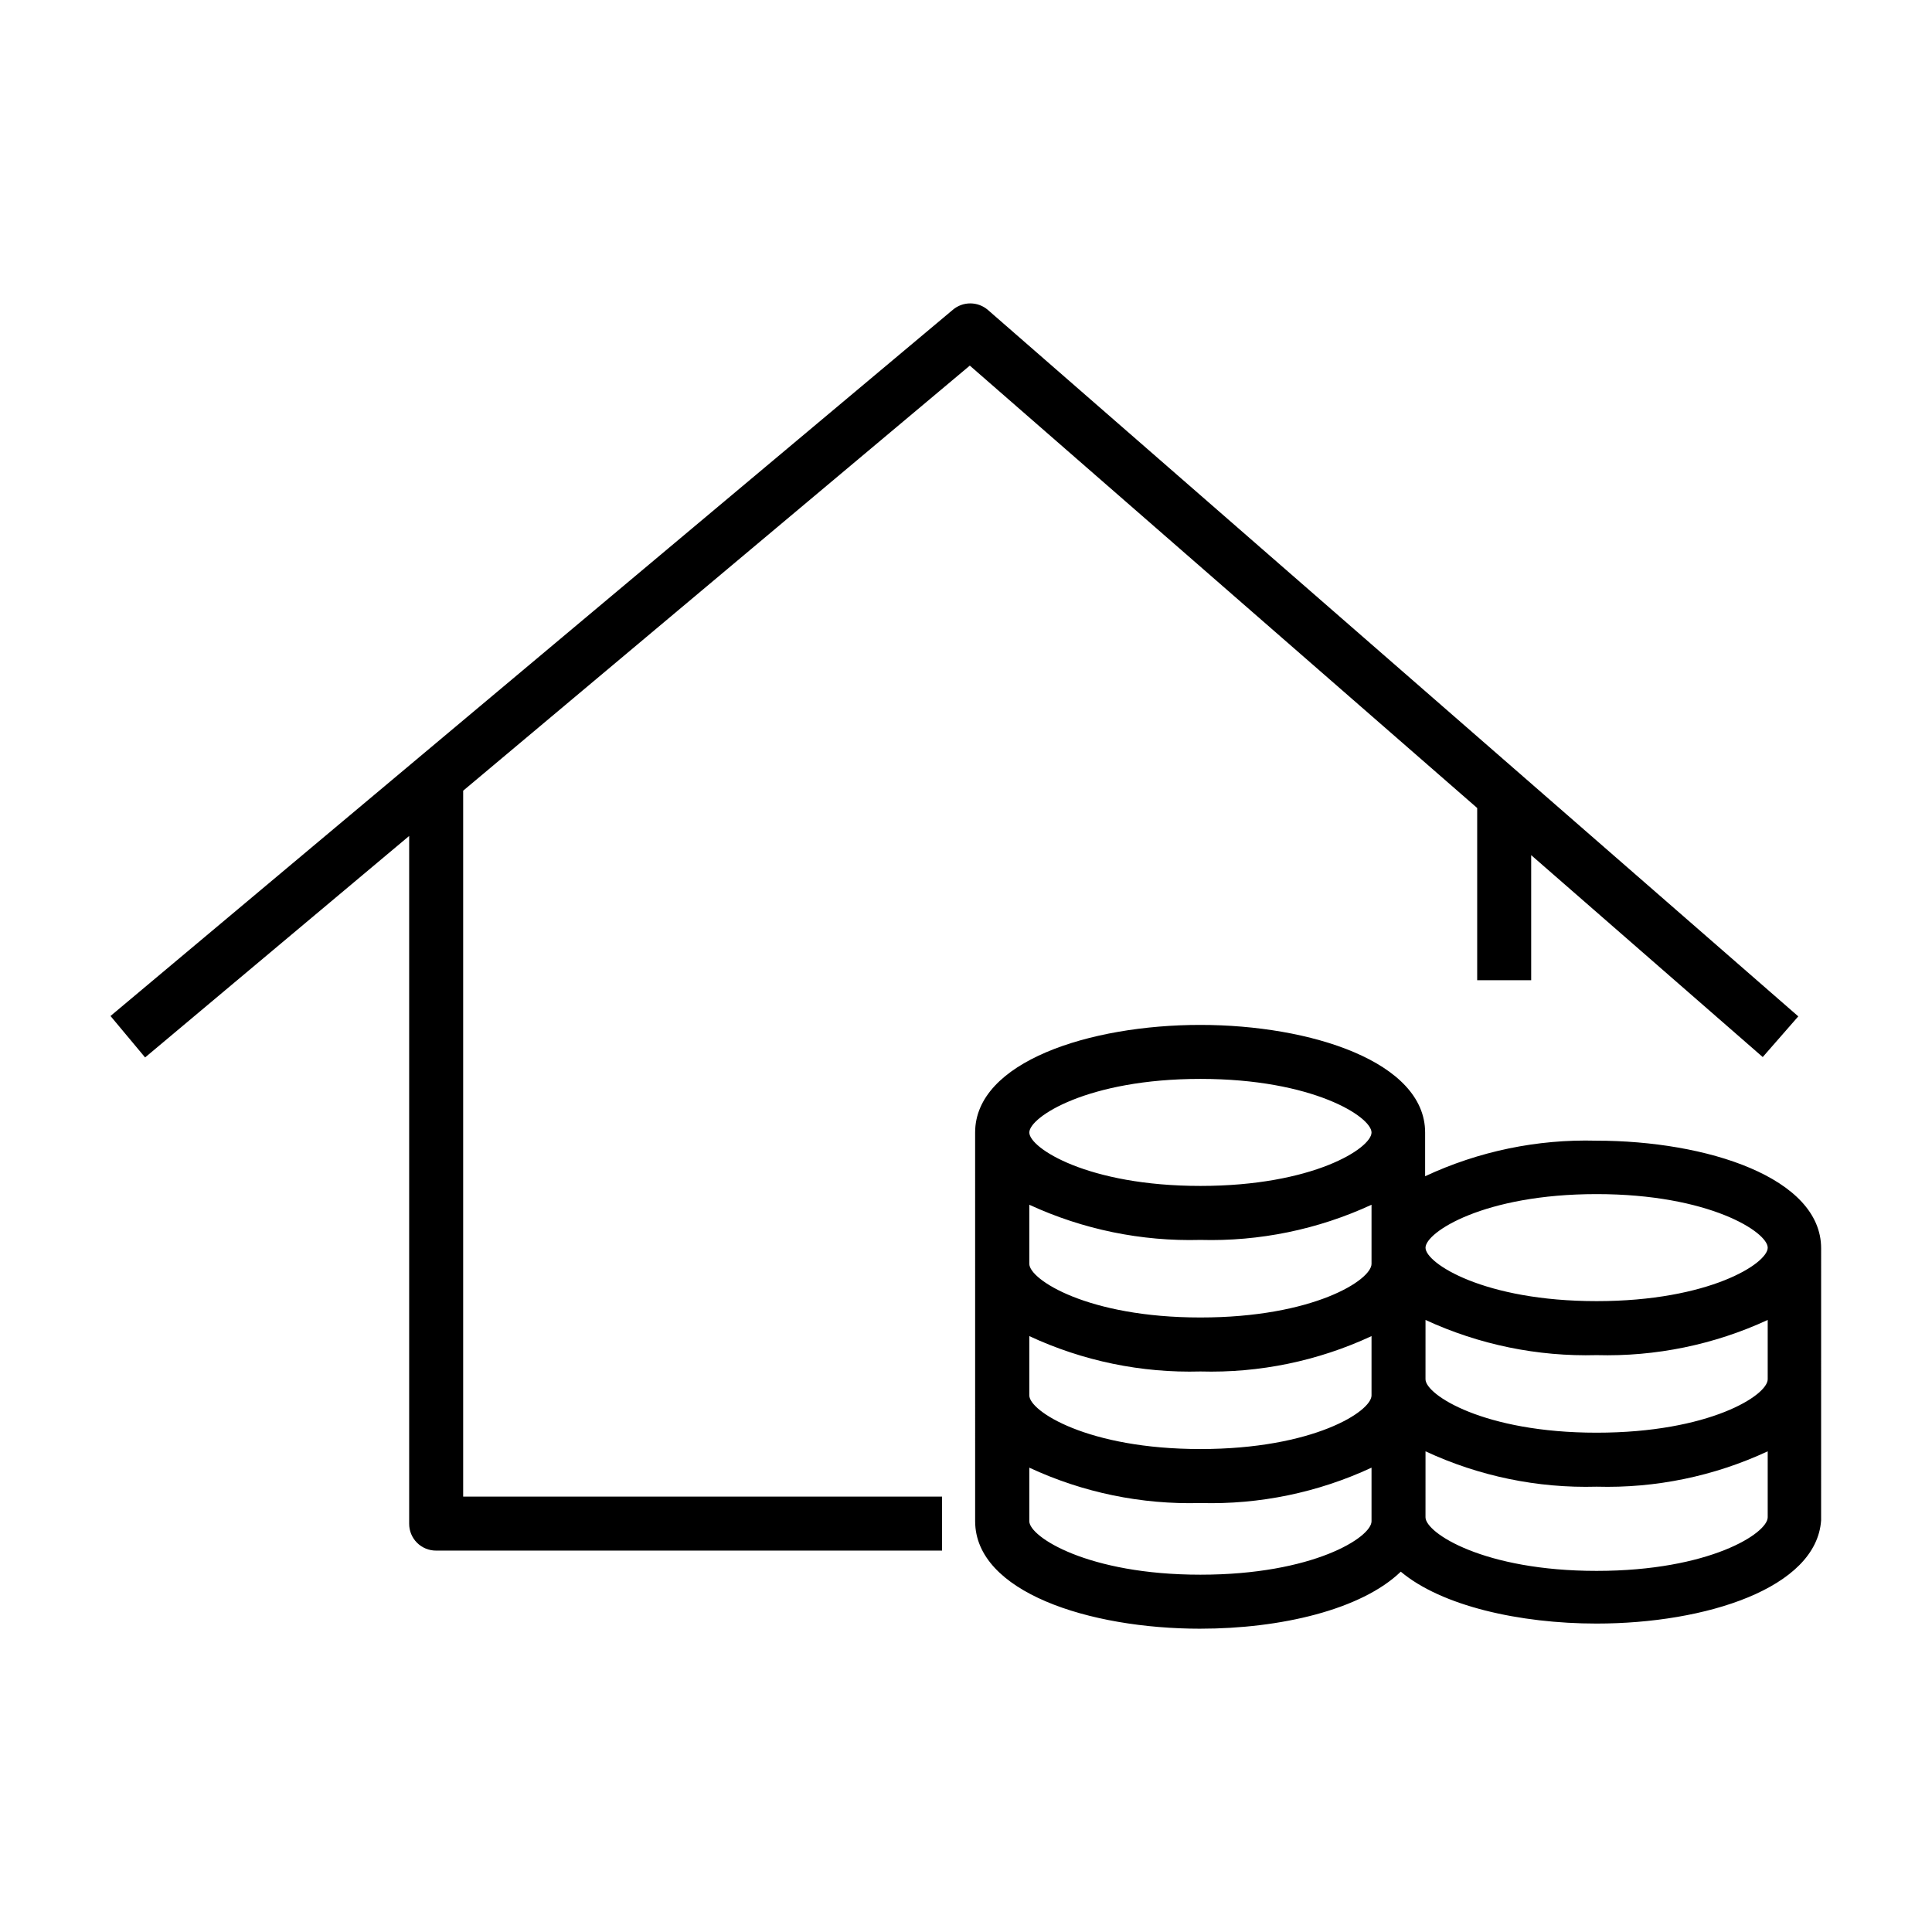 <?xml version="1.0" encoding="UTF-8"?>
<!-- Uploaded to: SVG Repo, www.svgrepo.com, Generator: SVG Repo Mixer Tools -->
<svg fill="#000000" width="800px" height="800px" version="1.1" viewBox="144 144 512 512" xmlns="http://www.w3.org/2000/svg">
 <g>
  <path d="m401.01 240.89 134.46 117.24v45.645h14.309v-33.152l61.363 53.508 9.422-10.781-214.77-187.22c-2.68-2.301-6.641-2.301-9.32 0l-223.19 187.12 9.168 10.984 69.98-58.695v182.23c-0.016 1.902 0.734 3.731 2.078 5.074 1.348 1.344 3.172 2.094 5.074 2.082h134.07v-14.309h-126.91v-187.07z"/>
  <path d="m462.12 575.62c21.262 0 42.672-5.039 53.102-15.113 10.781 9.07 31.438 13.754 51.891 13.754 28.969 0 58.289-9.422 59.5-27.355l0.004-72.098c0-18.691-30.23-28.516-59.602-28.516-15.641-0.422-31.164 2.805-45.344 9.422v-11.586c0-18.691-30.23-28.516-59.602-28.516s-59.652 9.824-59.652 28.516l0.004 103.03c0.051 18.691 30.078 28.465 59.699 28.465zm105-115.17c29.875 0 45.344 10.078 45.344 14.207 0 4.133-15.418 14.156-45.344 14.156s-45.344-10.078-45.344-14.156c0-4.082 15.418-14.207 45.344-14.207zm-45.344 33.352c14.195 6.555 29.711 9.746 45.344 9.32 15.629 0.43 31.148-2.758 45.34-9.32v15.719c0 4.231-15.418 14.156-45.344 14.156s-45.344-10.078-45.344-14.156zm0 34.812c14.184 6.602 29.707 9.809 45.344 9.371 15.637 0.438 31.16-2.769 45.34-9.371v17.48c0 4.231-15.418 14.207-45.344 14.207s-45.344-10.078-45.344-14.207zm-59.652-98.695c29.875 0 45.344 10.078 45.344 14.207 0 4.133-15.418 14.156-45.344 14.156-29.926 0-45.344-10.078-45.344-14.156 0-4.082 15.418-14.207 45.344-14.207zm-45.344 33.352c14.199 6.555 29.715 9.746 45.344 9.32 15.633 0.434 31.152-2.758 45.344-9.32v15.668c0 4.281-15.418 14.207-45.344 14.207-29.926 0-45.344-10.078-45.344-14.207zm0 34.812c14.184 6.602 29.707 9.809 45.344 9.371 15.637 0.438 31.16-2.769 45.344-9.371v15.719c0 4.231-15.418 14.207-45.344 14.207-29.926 0-45.344-10.078-45.344-14.207zm0 34.863c14.184 6.602 29.707 9.809 45.344 9.371 15.637 0.438 31.16-2.769 45.344-9.371v14.207c0 4.231-15.418 14.156-45.344 14.156-29.926 0-45.344-10.078-45.344-14.156z"/>
 </g>
</svg>